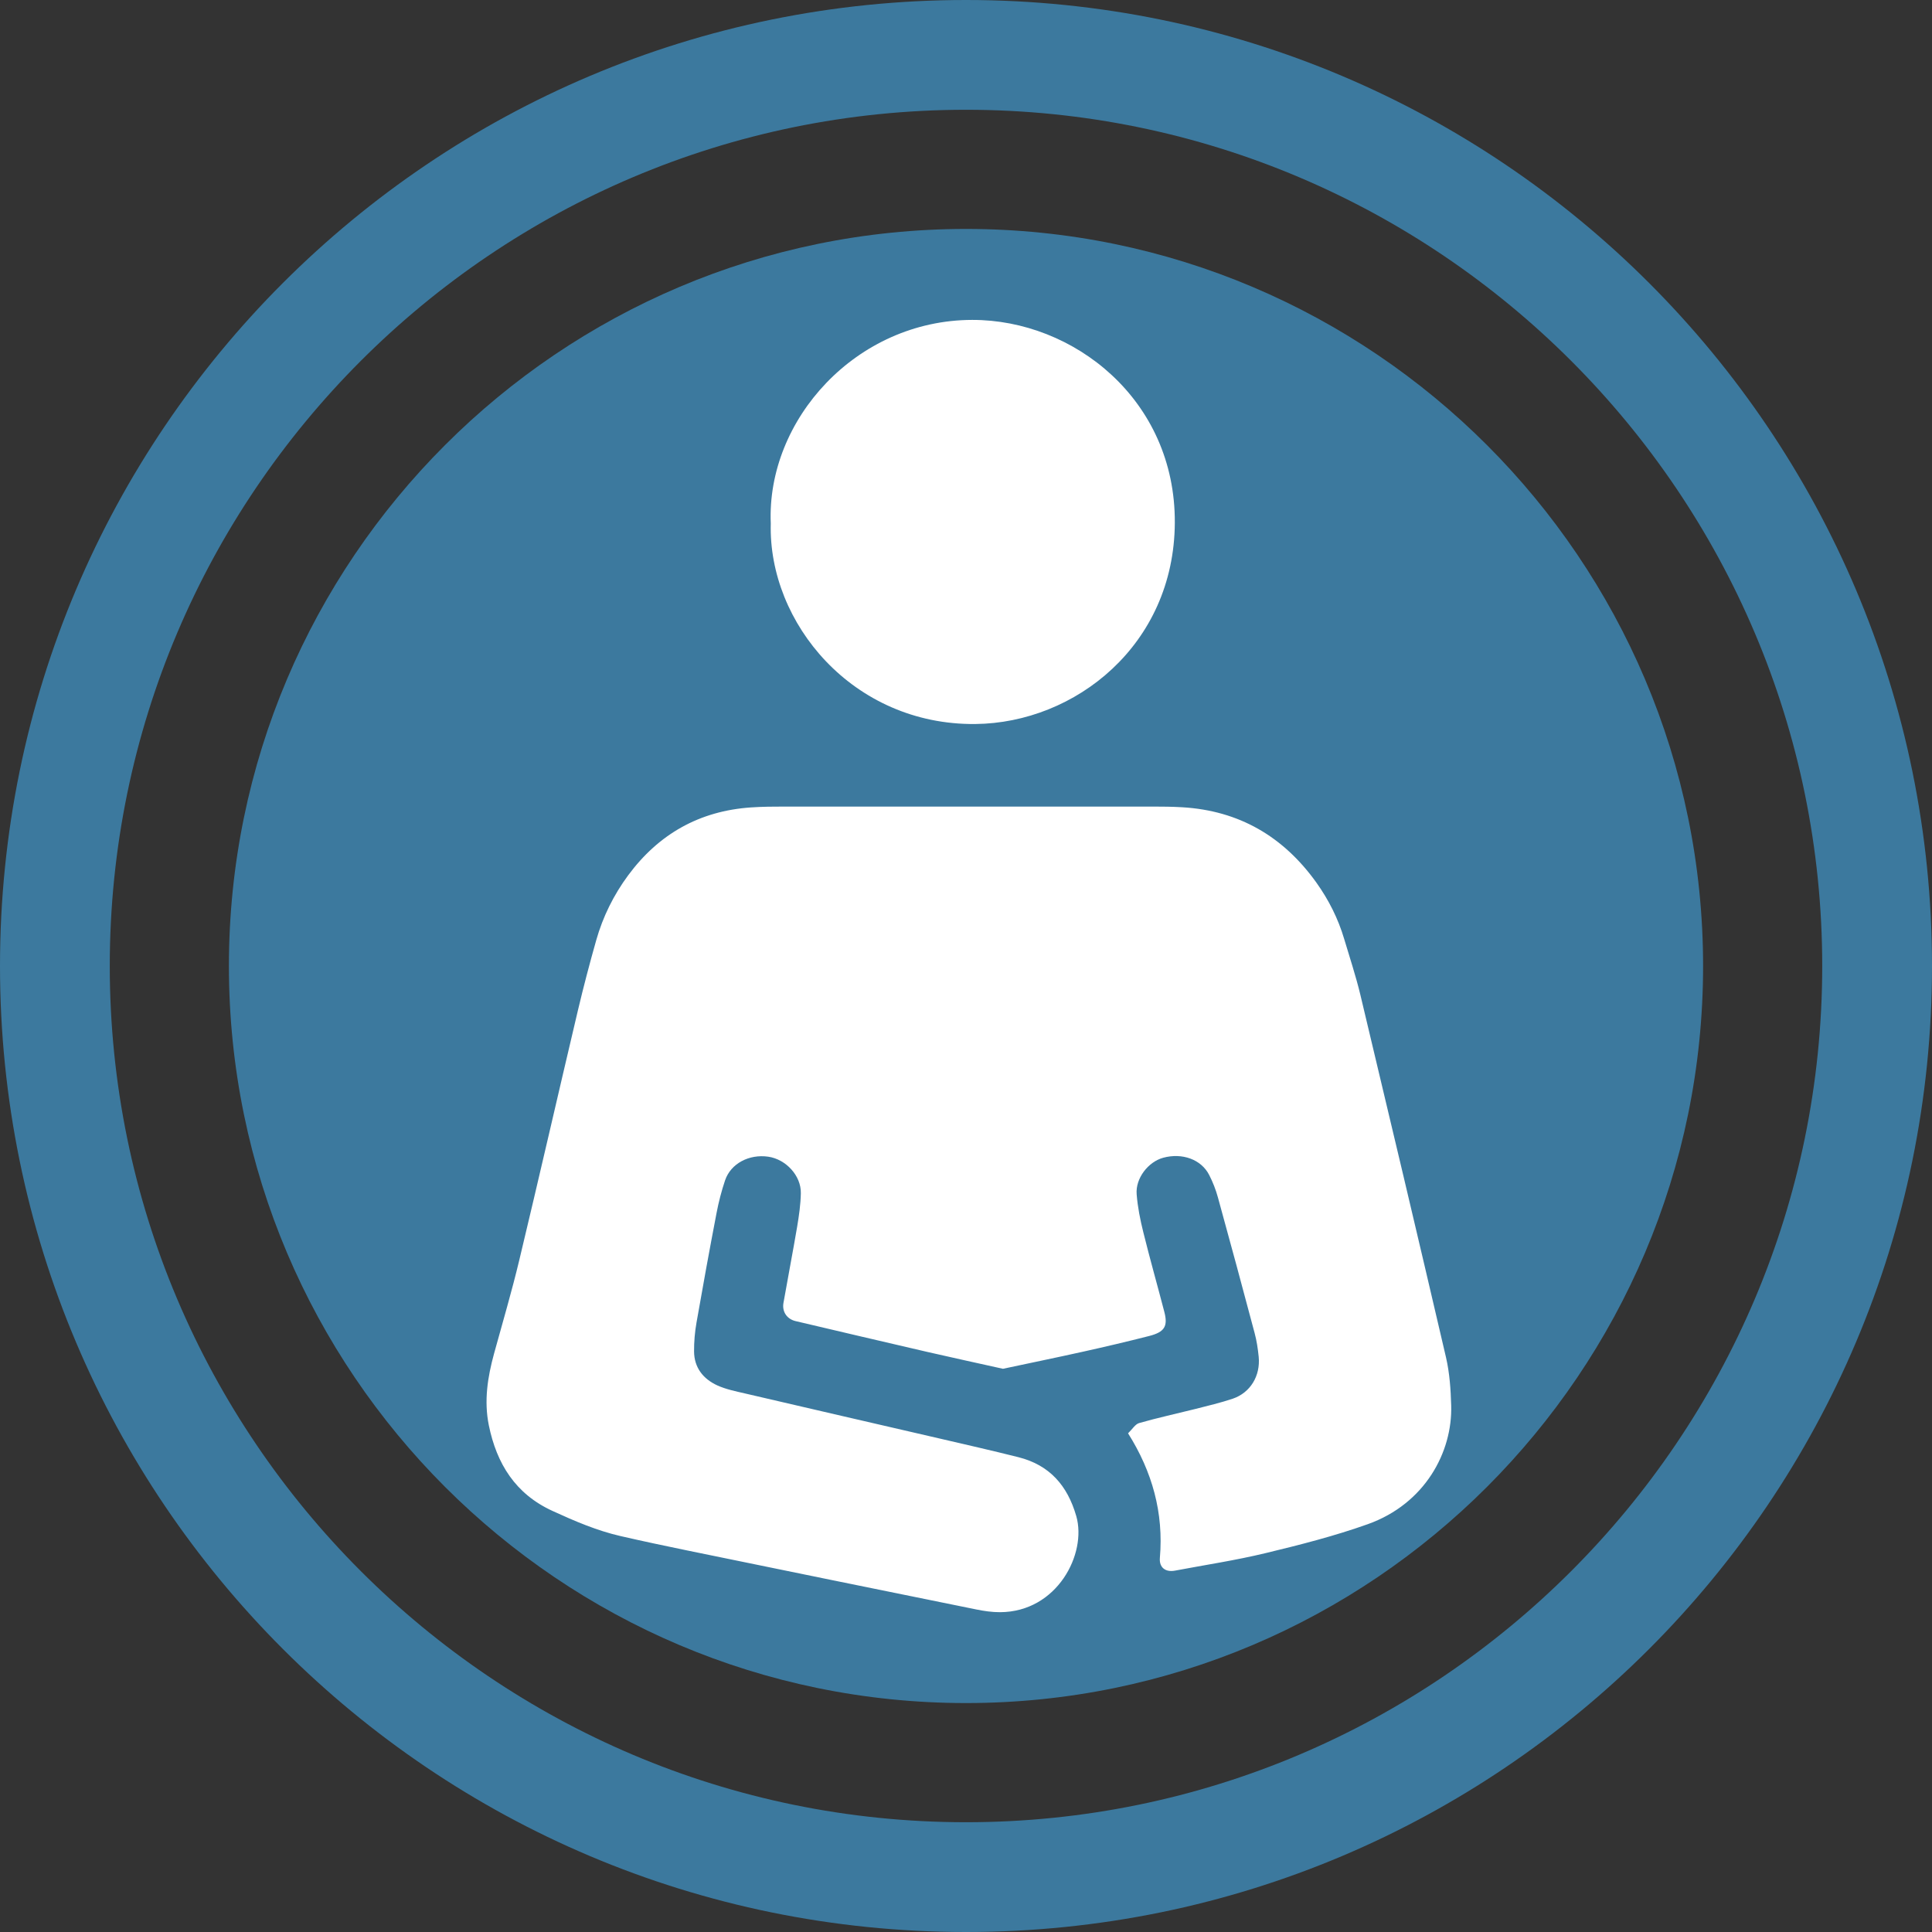 <?xml version="1.0" encoding="utf-8"?>
<!-- Generator: Adobe Illustrator 16.0.0, SVG Export Plug-In . SVG Version: 6.00 Build 0)  -->
<!DOCTYPE svg PUBLIC "-//W3C//DTD SVG 1.1//EN" "http://www.w3.org/Graphics/SVG/1.1/DTD/svg11.dtd">
<svg version="1.1" id="Layer_1" xmlns="http://www.w3.org/2000/svg" xmlns:xlink="http://www.w3.org/1999/xlink" x="0px" y="0px"
	 width="60px" height="60px" viewBox="0 0 60 60" enable-background="new 0 0 60 60" xml:space="preserve">
<rect x="0" y="0" width="60" height="60" fill="#333333" stroke="none"/>
<g>
	<g>
		<path fill="#3C799E" d="M30,0C13.432,0,0,13.432,0,30s13.432,30,30,30s30-13.432,30-30S46.568,0,30,0z M30,56.591
			C15.338,56.591,3.409,44.662,3.409,30S15.338,3.409,30,3.409S56.591,15.338,56.591,30S44.662,56.591,30,56.591z"/>
		<path fill="#3C799E" d="M30,7.11C17.379,7.11,7.109,17.378,7.109,30S17.379,52.89,30,52.89c12.622,0,22.891-10.268,22.891-22.89
			S42.622,7.11,30,7.11z"/>
	</g>
	<g>
		<path fill-rule="evenodd" clip-rule="evenodd" fill="#FFFFFF" d="M35.033,44.513c0.132-0.127,0.222-0.284,0.345-0.319
			c0.577-0.164,1.165-0.292,1.748-0.438c0.389-0.099,0.779-0.191,1.158-0.318c0.547-0.186,0.863-0.709,0.806-1.301
			c-0.025-0.249-0.062-0.5-0.127-0.74c-0.373-1.404-0.752-2.808-1.139-4.209c-0.065-0.239-0.158-0.476-0.271-0.697
			c-0.246-0.484-0.838-0.697-1.429-0.536c-0.466,0.128-0.863,0.637-0.824,1.133c0.031,0.396,0.11,0.794,0.207,1.181
			c0.204,0.827,0.438,1.646,0.652,2.471c0.117,0.448,0.009,0.628-0.469,0.75c-0.68,0.174-1.363,0.334-2.047,0.486
			c-0.83,0.185-1.664,0.355-2.495,0.533c-0.782-0.174-1.565-0.344-2.346-0.523c-1.368-0.316-2.733-0.637-4.099-0.959
			c-0.267-0.064-0.419-0.295-0.372-0.562c0.138-0.789,0.291-1.576,0.425-2.366c0.058-0.345,0.108-0.694,0.115-1.042
			c0.011-0.545-0.464-1.056-1.014-1.135c-0.594-0.085-1.161,0.213-1.338,0.732c-0.112,0.331-0.2,0.674-0.266,1.018
			c-0.217,1.132-0.424,2.266-0.622,3.4c-0.052,0.295-0.078,0.599-0.076,0.897c0.003,0.503,0.282,0.854,0.721,1.056
			c0.27,0.122,0.57,0.183,0.861,0.25c2.001,0.467,4.004,0.928,6.006,1.391c0.83,0.193,1.661,0.381,2.487,0.589
			c0.964,0.244,1.521,0.877,1.795,1.83c0.334,1.163-0.588,2.976-2.367,2.983c-0.249,0.001-0.501-0.036-0.744-0.086
			c-2.997-0.607-5.991-1.219-8.986-1.834c-0.687-0.141-1.373-0.287-2.057-0.444c-0.736-0.169-1.426-0.466-2.111-0.78
			c-1.151-0.526-1.735-1.464-1.979-2.66c-0.154-0.759-0.038-1.496,0.163-2.229c0.266-0.967,0.55-1.928,0.783-2.902
			c0.619-2.582,1.21-5.171,1.821-7.756c0.173-0.73,0.364-1.457,0.569-2.18c0.207-0.73,0.541-1.404,0.992-2.014
			c0.948-1.283,2.217-2,3.816-2.108c0.35-0.024,0.702-0.026,1.053-0.026c3.812-0.002,7.622-0.001,11.434,0
			c0.301,0,0.602,0.003,0.901,0.021c1.771,0.104,3.148,0.912,4.172,2.345c0.381,0.535,0.673,1.115,0.86,1.746
			c0.171,0.576,0.362,1.148,0.502,1.732c0.896,3.753,1.787,7.508,2.661,11.266c0.111,0.482,0.146,0.991,0.16,1.489
			c0.043,1.445-0.814,3.054-2.591,3.687c-1.036,0.369-2.109,0.642-3.18,0.9c-0.925,0.223-1.868,0.365-2.805,0.542
			c-0.295,0.056-0.496-0.093-0.471-0.394C36.142,46.979,35.782,45.701,35.033,44.513z"/>
		<path fill-rule="evenodd" clip-rule="evenodd" fill="#FFFFFF" d="M23.937,16.257c-0.136-3.217,2.651-6.316,6.255-6.322
			c3.146-0.006,6.314,2.473,6.293,6.302c-0.021,3.789-3.091,6.218-6.197,6.248C26.485,22.521,23.854,19.344,23.937,16.257z"/>
	</g>
</g>
</svg>
